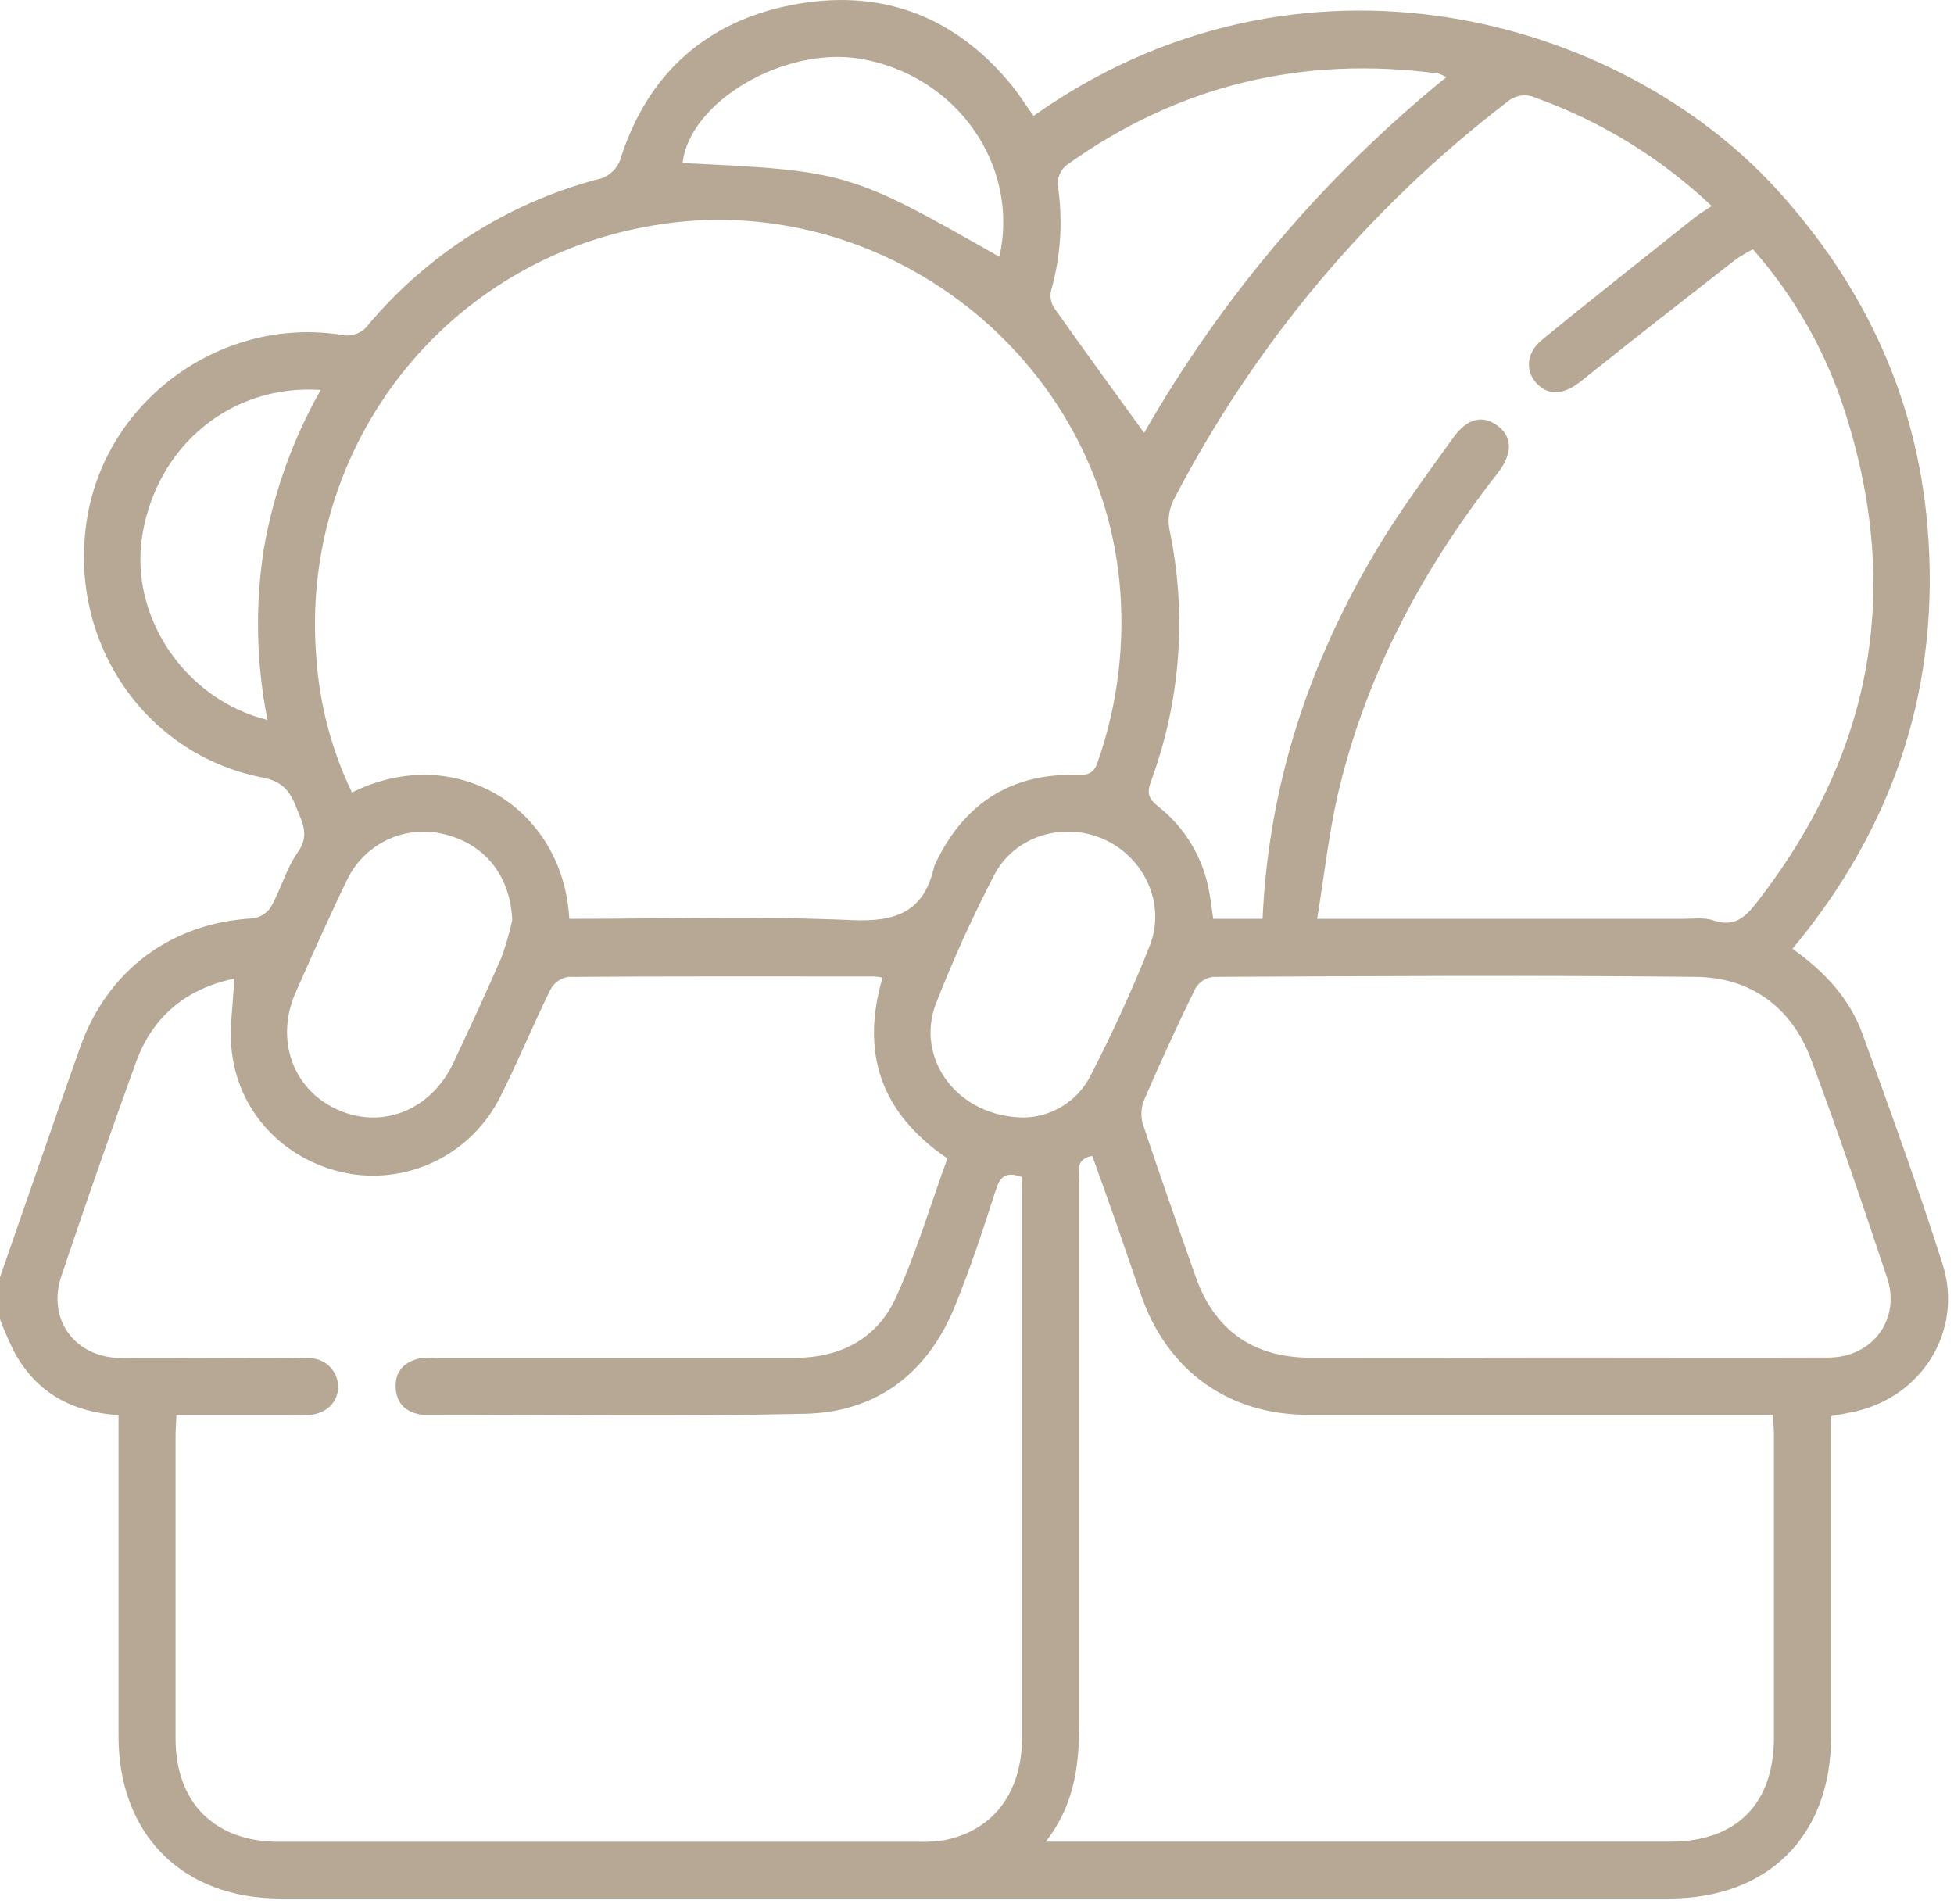 <?xml version="1.0" encoding="UTF-8"?> <svg xmlns="http://www.w3.org/2000/svg" viewBox="0 0 79 76.988" fill="none"><path d="M0 53.339V51.638C1.077 48.55 2.141 45.444 3.235 42.353C4.348 39.207 6.946 37.302 10.24 37.127C10.387 37.104 10.527 37.051 10.651 36.969C10.776 36.888 10.881 36.781 10.961 36.655C11.358 35.941 11.578 35.111 12.042 34.452C12.535 33.752 12.213 33.247 11.974 32.631C11.717 31.973 11.409 31.59 10.622 31.437C5.768 30.498 2.663 25.793 3.543 20.83C4.383 16.094 9.011 12.787 13.799 13.536C14.006 13.583 14.222 13.568 14.42 13.491C14.617 13.414 14.788 13.28 14.909 13.106C17.312 10.265 20.523 8.226 24.113 7.262C24.355 7.22 24.579 7.108 24.758 6.94C24.937 6.772 25.063 6.555 25.12 6.316C26.226 2.96 28.564 0.874 32.004 0.203C35.532 -0.487 38.533 0.588 40.855 3.39C41.194 3.802 41.471 4.253 41.788 4.685C52.527 -2.921 65.479 0.639 71.877 7.704C75.37 11.561 77.47 16.038 77.922 21.223C78.483 27.656 76.624 33.373 72.47 38.358C73.767 39.277 74.78 40.37 75.302 41.805C76.422 44.894 77.542 47.983 78.537 51.103C79.39 53.78 77.715 56.476 74.965 57.075C74.673 57.139 74.377 57.19 74.03 57.256V58.123C74.03 62.155 74.03 66.189 74.03 70.221C74.03 74.22 71.48 76.757 67.483 76.757C48.768 76.757 30.054 76.757 11.341 76.757C7.379 76.757 4.796 74.171 4.792 70.203C4.792 66.144 4.792 62.086 4.792 58.026V57.215C2.887 57.087 1.494 56.301 0.606 54.715C0.38 54.268 0.178 53.808 0 53.339ZM41.321 47.588C40.705 47.365 40.45 47.528 40.275 48.07C39.761 49.653 39.248 51.239 38.617 52.783C37.528 55.489 35.475 57.087 32.577 57.157C27.479 57.279 22.374 57.194 17.274 57.196C17.197 57.202 17.12 57.202 17.044 57.196C16.403 57.1 16.016 56.737 15.996 56.076C15.975 55.446 16.337 55.069 16.925 54.929C17.177 54.888 17.434 54.877 17.689 54.896C22.509 54.896 27.328 54.896 32.146 54.896C33.97 54.896 35.456 54.126 36.21 52.479C37.049 50.652 37.622 48.706 38.303 46.836C35.59 44.983 34.793 42.557 35.682 39.522C35.572 39.5 35.461 39.485 35.349 39.477C31.221 39.477 27.095 39.464 22.968 39.495C22.822 39.519 22.682 39.575 22.561 39.66C22.439 39.746 22.338 39.857 22.266 39.987C21.552 41.429 20.938 42.934 20.211 44.373C19.661 45.46 18.782 46.344 17.7 46.899C16.618 47.454 15.388 47.651 14.187 47.462C11.641 47.032 9.683 45.098 9.375 42.545C9.26 41.583 9.428 40.589 9.469 39.567C7.573 39.961 6.181 41.056 5.499 42.942C4.461 45.809 3.456 48.688 2.484 51.581C1.891 53.337 3.019 54.876 4.864 54.902C6.12 54.919 7.375 54.902 8.631 54.902C9.886 54.902 11.195 54.886 12.476 54.913C12.63 54.907 12.785 54.933 12.929 54.989C13.074 55.045 13.206 55.129 13.317 55.237C13.428 55.345 13.517 55.474 13.578 55.616C13.638 55.759 13.669 55.913 13.67 56.068C13.67 56.7 13.176 57.172 12.465 57.211C12.184 57.225 11.9 57.211 11.619 57.211H7.135C7.12 57.54 7.098 57.789 7.098 58.034C7.098 62.12 7.098 66.204 7.098 70.287C7.098 72.882 8.678 74.461 11.265 74.461C19.904 74.461 28.543 74.461 37.18 74.461C37.513 74.471 37.846 74.449 38.175 74.397C40.139 74.021 41.317 72.482 41.319 70.262C41.319 62.942 41.319 55.622 41.319 48.3L41.321 47.588ZM53.252 37.147H68.048C68.459 37.147 68.899 37.082 69.269 37.209C70.091 37.491 70.537 37.113 71.001 36.517C75.822 30.351 76.964 23.564 74.429 16.158C73.646 13.92 72.438 11.856 70.871 10.079C70.63 10.201 70.397 10.338 70.173 10.491C68.095 12.113 66.016 13.73 63.961 15.379C63.277 15.927 62.699 16.034 62.189 15.562C61.68 15.091 61.657 14.308 62.325 13.756C64.359 12.08 66.435 10.462 68.49 8.814C68.695 8.648 68.932 8.514 69.205 8.33C67.164 6.399 64.747 4.911 62.105 3.961C61.914 3.87 61.701 3.837 61.491 3.866C61.282 3.896 61.086 3.987 60.928 4.127C55.309 8.432 50.708 13.925 47.449 20.214C47.269 20.573 47.208 20.98 47.274 21.376C47.998 24.786 47.739 28.333 46.529 31.602C46.354 32.086 46.446 32.306 46.829 32.605C47.947 33.489 48.69 34.763 48.908 36.174C48.966 36.489 49.001 36.81 49.05 37.147H51.045C51.294 31.676 52.948 26.734 55.698 22.154C56.618 20.618 57.695 19.174 58.739 17.716C59.319 16.893 59.96 16.765 60.556 17.218C61.151 17.671 61.158 18.33 60.57 19.104C60.43 19.29 60.284 19.469 60.145 19.652C57.296 23.416 55.151 27.531 54.08 32.152C53.715 33.76 53.536 35.414 53.252 37.147ZM23.024 37.147C26.866 37.147 30.662 37.032 34.445 37.199C36.241 37.279 37.355 36.857 37.764 35.051C37.794 34.953 37.836 34.858 37.887 34.769C39.057 32.421 40.949 31.248 43.567 31.33C44.046 31.347 44.241 31.221 44.389 30.782C45.2 28.449 45.497 25.968 45.259 23.509C44.317 14.061 35.218 7.321 25.911 9.208C21.971 9.975 18.453 12.173 16.031 15.38C13.61 18.587 12.456 22.578 12.79 26.586C12.918 28.479 13.406 30.33 14.229 32.039C18.41 29.963 22.775 32.654 23.016 37.147H23.024ZM42.279 74.457H43.154C51.278 74.457 59.401 74.457 67.522 74.457C70.193 74.457 71.716 72.941 71.72 70.258C71.72 66.174 71.72 62.091 71.72 58.01C71.72 57.763 71.694 57.513 71.675 57.2H70.717C64.773 57.2 58.828 57.2 52.882 57.2C49.689 57.2 47.227 55.44 46.159 52.429C45.772 51.342 45.409 50.248 45.026 49.159C44.743 48.348 44.449 47.539 44.161 46.733C43.464 46.859 43.631 47.351 43.631 47.72C43.631 54.96 43.631 62.201 43.631 69.443C43.643 71.187 43.514 72.875 42.279 74.457ZM63.184 54.884C66.772 54.884 70.36 54.898 73.946 54.884C75.709 54.874 76.852 53.333 76.297 51.665C75.308 48.7 74.31 45.735 73.214 42.811C72.425 40.722 70.785 39.516 68.562 39.493C62.054 39.425 55.546 39.462 49.04 39.493C48.893 39.513 48.753 39.565 48.629 39.647C48.506 39.729 48.402 39.837 48.327 39.965C47.605 41.437 46.923 42.93 46.272 44.433C46.136 44.743 46.11 45.09 46.196 45.418C46.88 47.477 47.607 49.536 48.331 51.595C49.097 53.778 50.667 54.89 52.979 54.89C56.374 54.893 59.775 54.891 63.184 54.884ZM58.476 3.118C58.375 3.061 58.269 3.012 58.16 2.974C52.658 2.237 47.63 3.442 43.113 6.681C43 6.777 42.909 6.897 42.848 7.033C42.787 7.169 42.758 7.317 42.762 7.465C42.981 8.891 42.892 10.347 42.499 11.734C42.47 11.851 42.465 11.973 42.483 12.092C42.502 12.211 42.543 12.325 42.606 12.428C43.808 14.131 45.034 15.814 46.257 17.5C49.409 11.991 53.552 7.115 58.476 3.118ZM20.71 37.203C20.634 35.451 19.658 34.164 18.016 33.741C17.242 33.533 16.421 33.602 15.693 33.937C14.965 34.273 14.377 34.852 14.031 35.576C13.304 37.071 12.632 38.593 11.96 40.107C11.115 42.012 11.824 44.019 13.604 44.843C15.42 45.685 17.414 44.905 18.33 42.973C18.992 41.56 19.65 40.146 20.272 38.714C20.45 38.221 20.597 37.716 20.71 37.203ZM41.422 45.179C41.979 45.164 42.521 44.998 42.991 44.7C43.462 44.401 43.843 43.98 44.093 43.482C44.973 41.775 45.776 40.022 46.483 38.237C47.149 36.559 46.268 34.666 44.634 33.933C43 33.2 41.007 33.791 40.187 35.395C39.313 37.078 38.53 38.807 37.84 40.574C36.989 42.804 38.713 45.175 41.422 45.179ZM40.405 10.377C41.237 6.671 38.662 3.036 34.79 2.377C31.72 1.854 27.874 4.107 27.598 6.592C34.234 6.907 34.379 6.953 40.405 10.383V10.377ZM10.813 29.098C10.361 26.834 10.31 24.508 10.661 22.226C11.05 19.955 11.829 17.77 12.965 15.766C9.348 15.521 6.344 18.017 5.754 21.637C5.218 24.901 7.457 28.272 10.805 29.104L10.813 29.098Z" fill="#B7A895"></path></svg> 